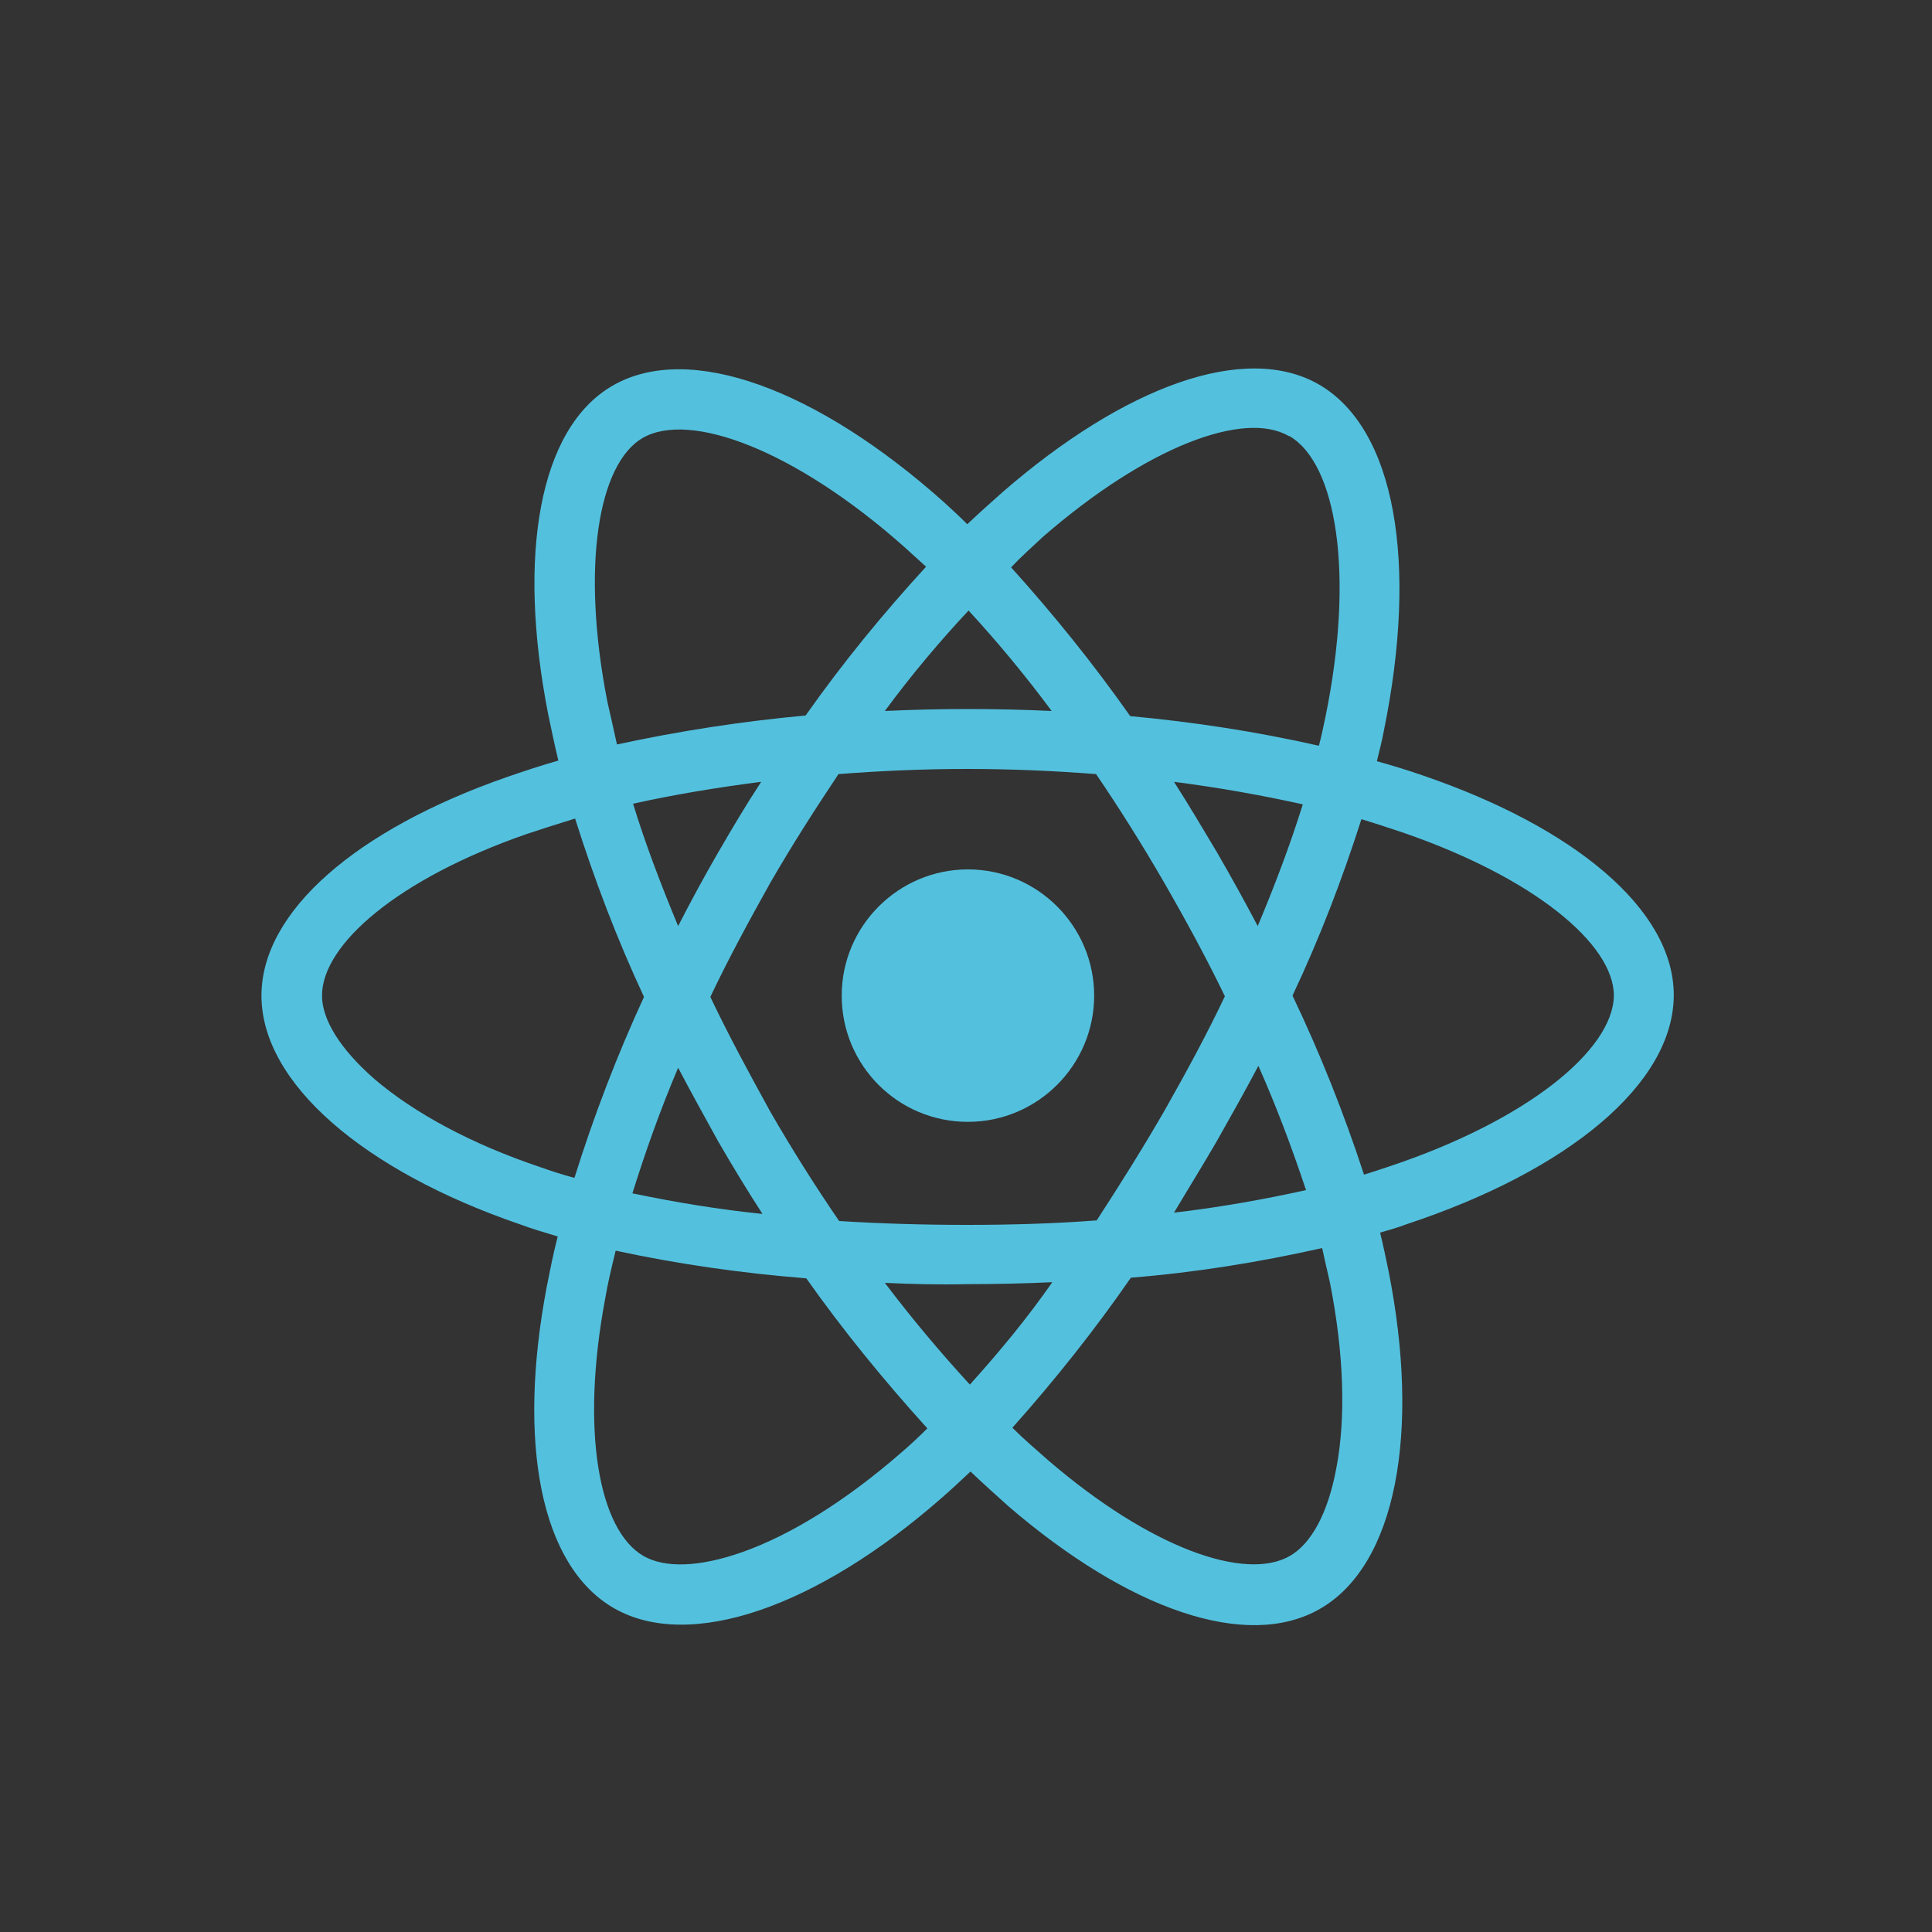 <?xml version="1.0" encoding="utf-8"?>
<!-- Generator: Adobe Illustrator 27.0.1, SVG Export Plug-In . SVG Version: 6.00 Build 0)  -->
<svg version="1.1" id="Layer_1" xmlns="http://www.w3.org/2000/svg" xmlns:xlink="http://www.w3.org/1999/xlink" x="0px" y="0px"
	 viewBox="0 0 300 300" style="enable-background:new 0 0 300 300;" xml:space="preserve">
<rect x="0" y="0" width="300" height="300" fill="#333333" stroke="none"/>
<style type="text/css">
	.st0{fill:#53C1DE;}
	.st1{fill:#FFFFFF;}
</style>
<g>
	<path class="st0" d="M220.9,120.4c-2.3-0.8-4.6-1.5-7.1-2.2c0.4-1.6,0.8-3.2,1.1-4.8c5.3-26,1.8-46.8-10.1-53.7
		c-11.5-6.6-30.2,0.3-49.1,16.7c-1.8,1.6-3.6,3.2-5.5,5c-1.2-1.2-2.4-2.3-3.6-3.4C126.9,60.4,107,53,95.1,59.9
		c-11.4,6.6-14.8,26.3-10,50.9c0.5,2.4,1,4.8,1.6,7.3c-2.8,0.8-5.5,1.7-8.1,2.6c-23.2,8.1-38,20.8-38,33.9
		c0,13.6,15.9,27.2,40.1,35.5c1.9,0.7,3.9,1.3,5.9,1.9c-0.7,2.7-1.2,5.3-1.7,7.8c-4.6,24.2-1,43.3,10.4,49.9
		c11.8,6.8,31.6-0.2,50.8-17c1.5-1.3,3-2.7,4.6-4.2c2,1.9,4,3.7,5.9,5.4c18.6,16,37,22.5,48.4,15.9c11.8-6.8,15.6-27.4,10.6-52.5
		c-0.4-1.9-0.8-3.9-1.3-5.9c1.4-0.4,2.8-0.8,4.1-1.3c25.1-8.3,41.5-21.8,41.5-35.6C259.9,141.3,244.6,128.5,220.9,120.4z
		 M161.9,83.4c16.2-14.1,31.3-19.7,38.2-15.7h0.1c7.3,4.2,10.2,21.3,5.6,43.7c-0.3,1.4-0.6,2.9-1,4.4c-9.7-2.2-19.5-3.7-29.3-4.6
		c-5.7-8.1-11.9-15.8-18.5-23.1C158.6,86.4,160.3,84.9,161.9,83.4z M111.5,132.4c-2.2,3.8-4.2,7.5-6.2,11.4c-2.7-6.5-5.1-12.8-7-19
		c6.3-1.4,12.9-2.5,19.9-3.4C115.9,124.9,113.7,128.6,111.5,132.4L111.5,132.4z M105.3,165.8c2,3.8,4.1,7.6,6.2,11.4
		c2.2,3.8,4.5,7.6,6.9,11.3h0v0l0,0c-6.8-0.7-13.5-1.8-20.2-3.2C100.2,178.9,102.5,172.4,105.3,165.8z M110.3,154.8
		c2.8-5.9,6-11.8,9.3-17.7c3.4-5.9,7-11.5,10.6-16.9c6.5-0.5,13.2-0.8,20-0.8c6.8,0,13.5,0.3,20,0.8c3.6,5.3,7.2,11,10.6,16.9
		c3.4,5.9,6.6,11.8,9.4,17.6c-2.8,5.9-6,11.8-9.4,17.8l0,0c-3.4,5.9-7,11.6-10.5,17c-6.5,0.5-13.2,0.7-20.1,0.7
		c-6.9,0-13.5-0.2-19.9-0.6c-3.7-5.4-7.3-11.1-10.7-17C116.3,166.6,113.1,160.7,110.3,154.8z M189,177.1c2.2-3.9,4.4-7.8,6.4-11.6
		l0,0c2.8,6.3,5.2,12.7,7.4,19.3c-6.8,1.5-13.6,2.7-20.5,3.5C184.5,184.6,186.8,180.9,189,177.1z M195.3,143.8
		c-2-3.8-4.1-7.6-6.3-11.4l0,0c-2.2-3.7-4.4-7.4-6.7-11c7,0.9,13.7,2.1,20,3.5C200.3,131.3,197.9,137.6,195.3,143.8z M150.4,94.8
		c4.6,5,8.9,10.2,12.9,15.6c-4.3-0.2-8.6-0.3-13-0.3s-8.6,0.1-12.9,0.3C141.6,104.7,146,99.5,150.4,94.8z M99.8,68
		c7.3-4.2,23.6,1.8,40.7,17c1.1,1,2.2,2,3.3,3c-6.7,7.3-13,15-18.7,23.1c-9.8,0.9-19.6,2.4-29.3,4.5c-0.5-2.3-1-4.5-1.5-6.7
		C90.2,87.9,92.9,72,99.8,68z M89.2,182.9c-1.9-0.5-3.7-1.1-5.4-1.7h0c-10.7-3.6-19.5-8.4-25.6-13.6c-5.4-4.7-8.2-9.3-8.2-13
		c0-8,11.9-18.2,31.8-25.1c2.4-0.8,4.9-1.6,7.5-2.4c3,9.5,6.5,18.7,10.7,27.7C95.8,163.9,92.2,173.3,89.2,182.9z M139.9,225.6
		c-8.5,7.4-17,12.7-24.6,15.4c-6.8,2.4-12.1,2.5-15.4,0.6c-6.9-4-9.8-19.4-5.9-40.1c0.4-2.4,1-4.8,1.6-7.3
		c9.7,2.1,19.6,3.5,29.6,4.3c5.8,8.2,12.1,15.9,18.8,23.3C142.7,223.1,141.3,224.4,139.9,225.6z M150.6,215
		c-4.4-4.8-8.9-10.1-13.2-15.8c4.2,0.2,8.5,0.3,12.8,0.2c4.5,0,8.9-0.1,13.2-0.3C159.5,204.7,155.2,209.9,150.6,215z M207.5,228
		c-1.3,7-3.9,11.7-7.2,13.6c-6.9,4-21.7-1.2-37.6-14.9c-1.8-1.6-3.7-3.2-5.5-5c6.6-7.4,12.8-15.2,18.4-23.3
		c10-0.8,19.9-2.4,29.7-4.6c0.4,1.8,0.8,3.6,1.2,5.3l0,0C208.7,210.2,209,220.2,207.5,228z M215.5,181.2L215.5,181.2
		c-1.2,0.4-2.4,0.8-3.7,1.2c-3.1-9.5-6.8-18.8-11.1-27.8c4.2-8.9,7.7-18,10.7-27.4c2.3,0.7,4.4,1.4,6.5,2.1
		c20.3,7,32.7,17.3,32.7,25.3C250.5,163,237.2,174,215.5,181.2z"/>
	<polygon class="st1" points="118.4,188.4 118.4,188.4 118.4,188.4 	"/>
	<path class="st0" d="M150.3,174.2c10.8,0,19.6-8.8,19.6-19.6c0-10.8-8.8-19.6-19.6-19.6c-10.8,0-19.6,8.8-19.6,19.6c0,0,0,0,0,0
		C130.7,165.4,139.4,174.2,150.3,174.2z"/>
</g>
</svg>
